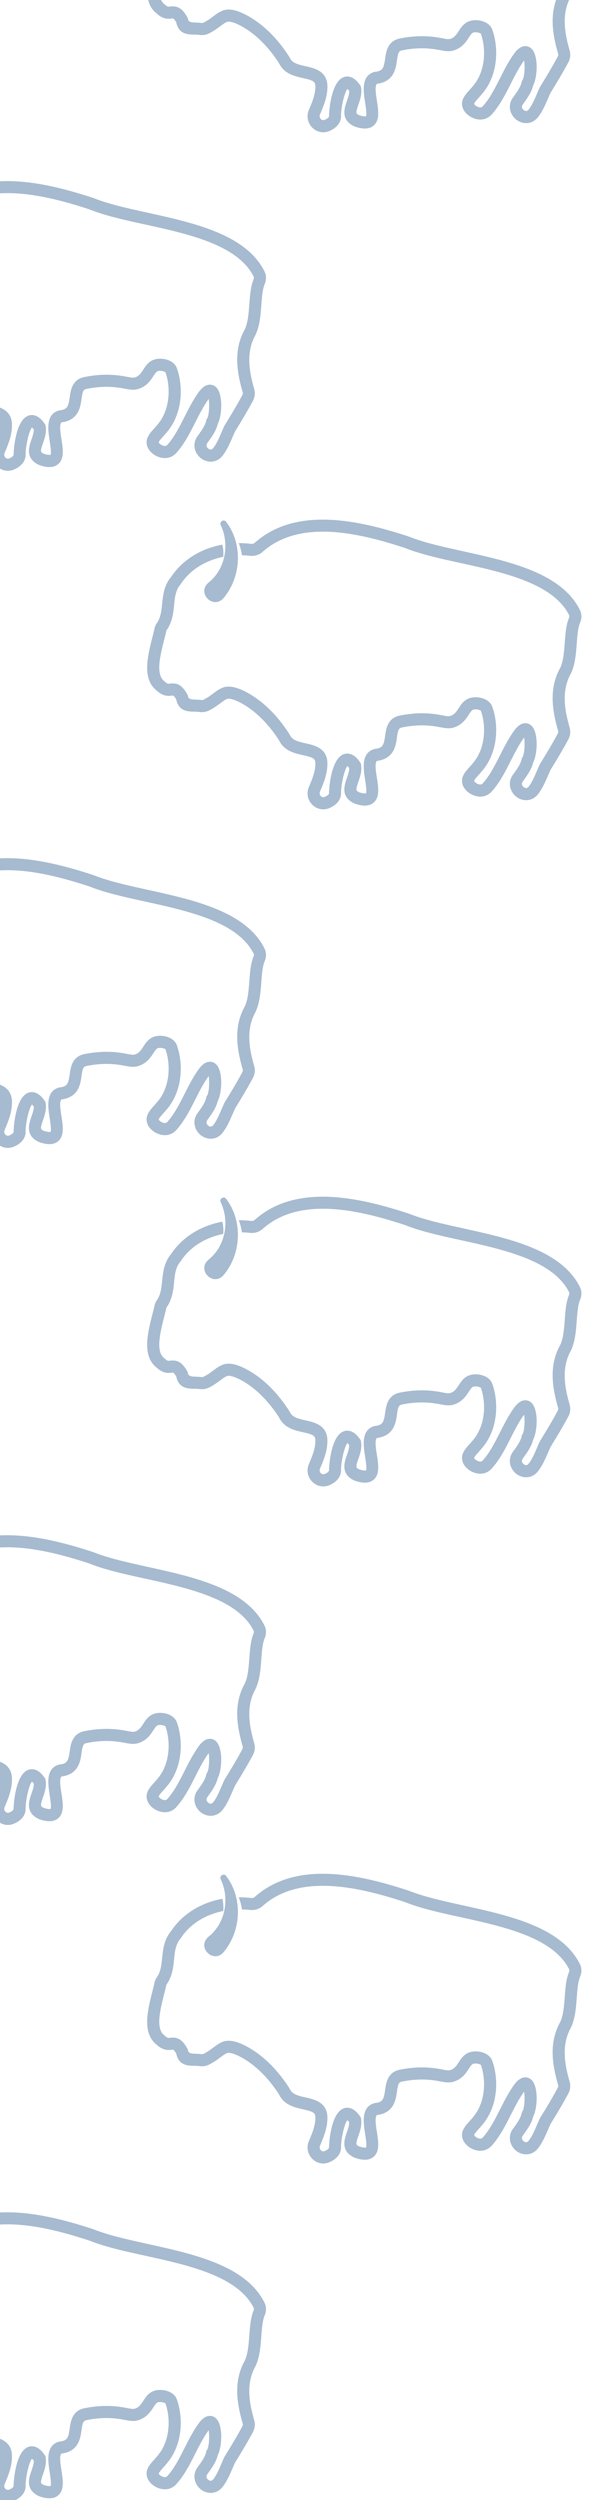 <svg xmlns="http://www.w3.org/2000/svg" width="125" height="524" fill="none"><g fill="#003978" opacity=".35"><path d="M121.595-14.123c-3.875-7.701-14.781-10.112-24.412-12.233-4.216-.934-8.205-1.805-11.36-3.068-10.515-3.46-23.694-6.438-32.39 1.275a.923.923 0 0 1-.708.227 23.658 23.658 0 0 0-2.65-.151c.328.82.542 1.679.669 2.55.555.013 1.123.038 1.691.101a3.407 3.407 0 0 0 2.676-.846c7.725-6.855 20.058-4.002 29.853-.783 3.27 1.313 7.347 2.21 11.676 3.157C105.716-21.9 116.004-19.627 119.35-13c.075.152.075.367 0 .569-.619 1.49-.758 3.27-.897 5.176-.151 1.944-.29 3.951-.972 5.365-2.448 4.393-1.59 9.09-.441 13.104a.802.802 0 0 1-.051.619c-1.098 2.07-2.348 4.115-3.635 6.224-.076.113-.126.227-.19.34-.176.392-.366.809-.542 1.238-.518 1.212-1.061 2.474-1.755 3.333-.366.454-.757.303-1.022.1-.152-.113-.631-.555-.215-1.148l.164-.24c.821-1.149 1.679-2.323 2.032-3.775.922-1.767 1.2-6.59-.555-7.878-.379-.277-1.717-1.01-3.295 1.01-1.249 1.68-2.196 3.56-3.117 5.379-1.111 2.183-2.146 4.241-3.611 5.87-.012.012-.151.164-.34.214-.53.127-1.364-.404-1.465-.744.026-.215.568-.834.935-1.238.378-.429.82-.909 1.249-1.49 2.903-3.913 2.903-9.266 1.616-12.826-.568-1.578-2.689-2.209-4.33-1.893-1.451.277-2.146 1.338-2.701 2.196-.442.67-.82 1.25-1.515 1.553-.492.215-.82.177-1.855-.025-.581-.114-1.288-.24-2.222-.341-2.222-.227-4.557-.088-6.955.417-2.386.593-2.689 2.764-2.89 4.204-.266 1.817-.43 2.575-2.121 2.739l-.265.063c-2.664.884-2.172 4.04-1.818 6.35.139.897.404 2.576.177 2.904 0 0-.329.139-1.427-.227-.669-.316-.77-.43-.164-2.172.353-1.01.795-2.272.568-3.61l-.05-.278-.152-.227c-1.275-1.856-2.487-1.957-3.294-1.73-2.967.871-3.22 7.94-3.22 8.017v.176c.026.24-.365.594-.933.808a.696.696 0 0 1-.796-.189c-.088-.088-.378-.442-.151-.972.77-1.818 1.553-3.712 1.54-5.833 0-3.232-2.727-3.837-4.544-4.241-1.755-.392-2.853-.707-3.345-1.793l-.089-.152c-2.448-3.825-5.34-6.703-8.583-8.546-1.641-.935-3.042-1.402-4.166-1.402a3.25 3.25 0 0 0-1.136.19c-.833.303-1.426.757-2.07 1.237-.555.417-1.123.846-1.982 1.288a.848.848 0 0 1-.48.1c-.567-.075-1.085-.088-1.54-.1-.807-.017-1.245-.249-1.312-.695l-.038-.227-.114-.202c-1.16-2.058-2.221-2.373-3.56-2.222-.454.05-.618.076-1.123-.404l-.113-.1c-1.881-1.39-.871-5.354-.076-8.548.177-.681.34-1.35.48-1.944.012-.088.063-.177.139-.29 1.148-1.692 1.337-3.548 1.502-5.189.164-1.666.315-3.105 1.338-4.305l.088-.126c1.944-2.954 5.137-4.91 8.874-5.656a7.657 7.657 0 0 0-.19-2.563c-4.493.821-8.356 3.194-10.742 6.767-1.489 1.78-1.691 3.825-1.88 5.63-.152 1.465-.29 2.854-1.086 4.028-.265.379-.43.757-.517 1.174-.127.58-.29 1.212-.455 1.868-.984 3.889-2.209 8.724.947 11.148 1.338 1.237 2.449 1.11 3.105 1.035.114-.013.278-.038.316-.025 0 0 .214.1.643.795.505 2.512 2.424 2.563 3.711 2.588.38 0 .808.013 1.25.076a3.416 3.416 0 0 0 1.982-.354c1.048-.542 1.767-1.085 2.348-1.515.543-.404.934-.707 1.414-.883.303-.114 1.325-.026 3.193 1.035 2.828 1.603 5.479 4.254 7.662 7.638 1.073 2.247 3.282 2.727 5.062 3.13 2.184.48 2.575.745 2.562 1.78 0 1.617-.643 3.195-1.376 4.924a3.348 3.348 0 0 0 .695 3.636c.644.657 1.477 1.01 2.335 1.01.391 0 .795-.076 1.187-.227 1.678-.657 2.65-1.932 2.537-3.346.076-2.07.77-4.848 1.338-5.504.088.063.214.19.378.417.026.63-.227 1.338-.48 2.083-.517 1.477-1.388 3.939 1.528 5.327l.139.05c.644.228 2.625.897 3.913-.189 1.35-1.123 1.022-3.219.707-5.239-.215-1.35-.492-3.194.038-3.535 3.547-.454 3.938-3.219 4.165-4.873.228-1.628.392-1.957.96-2.108 2.108-.442 4.165-.568 6.147-.366.82.088 1.452.202 2.007.303 1.136.215 2.12.404 3.345-.152 1.376-.606 2.058-1.64 2.6-2.474.48-.732.707-1.023 1.06-1.098.644-.114 1.377.126 1.49.277 1.023 2.84 1.061 7.323-1.275 10.466-.366.492-.732.909-1.098 1.313-.934 1.035-1.893 2.108-1.49 3.585.468 1.717 2.702 2.967 4.494 2.538a3.274 3.274 0 0 0 1.629-.972c1.691-1.881 2.865-4.179 3.988-6.413.859-1.692 1.742-3.447 2.815-4.911.215 1.199.076 3.471-.328 4.09l-.139.202-.05.24c-.215 1.01-.909 1.982-1.654 3.017l-.176.24c-1.225 1.717-.531 3.661.732 4.633 1.262.96 3.218 1.086 4.519-.53.908-1.136 1.54-2.613 2.108-3.914.176-.404.34-.808.568-1.262 1.312-2.134 2.575-4.23 3.711-6.35a3.36 3.36 0 0 0 .252-2.5c-1.01-3.522-1.78-7.6.253-11.248.921-1.92 1.085-4.166 1.249-6.338.127-1.679.24-3.27.707-4.38.379-.884.354-1.869-.063-2.677l-.013-.025ZM55.441 56.834C51.566 49.133 40.66 46.722 31.03 44.6c-4.216-.934-8.205-1.806-11.36-3.068-10.516-3.459-23.694-6.438-32.391 1.275a.924.924 0 0 1-.707.227 23.658 23.658 0 0 0-2.65-.151c.327.82.542 1.679.668 2.55a19.28 19.28 0 0 1 1.692.101 3.407 3.407 0 0 0 2.676-.846c7.725-6.855 20.057-4.002 29.853-.782 3.27 1.312 7.346 2.209 11.676 3.156 9.076 1.994 19.363 4.267 22.708 10.895.076.151.076.366 0 .568-.618 1.49-.757 3.27-.896 5.176-.151 1.944-.29 3.951-.972 5.365-2.449 4.393-1.59 9.09-.442 13.104a.8.8 0 0 1-.05.619c-1.098 2.07-2.348 4.115-3.636 6.224-.075.113-.126.227-.189.34-.177.392-.366.808-.543 1.238-.517 1.212-1.06 2.474-1.754 3.333-.366.454-.758.303-1.023.1-.151-.113-.63-.555-.214-1.148l.164-.24c.82-1.149 1.679-2.323 2.032-3.775.922-1.767 1.2-6.59-.555-7.877-.379-.278-1.717-1.01-3.295 1.01-1.25 1.678-2.196 3.56-3.118 5.377-1.11 2.185-2.146 4.242-3.61 5.87-.012.014-.151.165-.34.215-.53.127-1.364-.403-1.465-.744.025-.215.568-.834.934-1.237.379-.43.82-.91 1.25-1.49 2.903-3.914 2.903-9.267 1.616-12.827-.568-1.578-2.69-2.209-4.33-1.893-1.452.277-2.146 1.338-2.701 2.196-.442.67-.82 1.25-1.515 1.553-.492.215-.82.177-1.856-.025-.58-.114-1.287-.24-2.221-.34-2.222-.228-4.557-.09-6.955.416-2.386.593-2.69 2.764-2.891 4.204-.265 1.818-.43 2.575-2.12 2.74l-.266.062c-2.663.884-2.17 4.04-1.817 6.35.138.897.403 2.576.176 2.904 0 0-.328.139-1.426-.227-.67-.316-.77-.43-.164-2.172.353-1.01.795-2.272.568-3.61l-.05-.278-.152-.227c-1.275-1.856-2.487-1.957-3.295-1.73-2.966.871-3.219 7.941-3.219 8.017v.176c.026.24-.366.594-.934.808a.696.696 0 0 1-.795-.189c-.088-.088-.379-.442-.151-.972.77-1.818 1.552-3.712 1.54-5.833 0-3.231-2.727-3.837-4.545-4.241-1.754-.392-2.852-.707-3.345-1.793l-.088-.152c-2.449-3.825-5.34-6.703-8.583-8.546-1.641-.934-3.043-1.402-4.166-1.402-.417 0-.795.064-1.136.19-.833.303-1.426.757-2.07 1.237-.556.417-1.124.846-1.982 1.288a.848.848 0 0 1-.48.1c-.568-.075-1.085-.088-1.54-.1-.808-.017-1.245-.249-1.312-.695l-.038-.227-.114-.202c-1.161-2.058-2.221-2.373-3.56-2.222-.454.05-.618.076-1.123-.404l-.114-.1c-1.88-1.39-.87-5.354-.075-8.547.176-.682.34-1.351.48-1.945.012-.088.063-.177.138-.29 1.149-1.692 1.338-3.548 1.502-5.189.164-1.666.316-3.105 1.338-4.305l.089-.126c1.944-2.954 5.137-4.91 8.874-5.656a7.657 7.657 0 0 0-.19-2.563c-4.494.821-8.356 3.195-10.742 6.767-1.49 1.78-1.691 3.825-1.88 5.63-.152 1.465-.29 2.854-1.086 4.028a3.13 3.13 0 0 0-.518 1.174c-.126.58-.29 1.212-.454 1.868-.985 3.889-2.21 8.724.947 11.148 1.338 1.237 2.448 1.11 3.105 1.035.113-.013.277-.038.315-.025 0 0 .215.1.644.795.505 2.512 2.424 2.563 3.711 2.588.379 0 .808.013 1.25.076a3.416 3.416 0 0 0 1.982-.353c1.047-.543 1.767-1.086 2.348-1.516.542-.404.934-.707 1.413-.883.303-.114 1.326-.026 3.194 1.035 2.827 1.603 5.478 4.254 7.662 7.638 1.073 2.247 3.282 2.727 5.062 3.13 2.183.48 2.575.745 2.562 1.78 0 1.617-.644 3.195-1.376 4.924a3.348 3.348 0 0 0 .694 3.636c.644.657 1.477 1.01 2.336 1.01.391 0 .795-.076 1.186-.227 1.68-.657 2.651-1.932 2.537-3.346.076-2.07.77-4.847 1.338-5.504.089.063.215.19.38.417.024.63-.228 1.338-.48 2.083-.518 1.477-1.389 3.939 1.527 5.327l.139.05c.643.228 2.625.897 3.913-.189 1.35-1.123 1.022-3.219.707-5.239-.215-1.35-.493-3.194.037-3.535 3.547-.454 3.939-3.219 4.166-4.873.227-1.628.391-1.956.96-2.108 2.107-.442 4.165-.568 6.147-.366.82.088 1.451.202 2.007.303 1.136.215 2.12.404 3.345-.152 1.376-.606 2.057-1.64 2.6-2.474.48-.732.707-1.023 1.06-1.098.644-.114 1.376.126 1.49.278 1.022 2.84 1.06 7.322-1.275 10.465-.366.493-.732.91-1.098 1.313-.934 1.035-1.894 2.108-1.49 3.585.467 1.717 2.702 2.967 4.494 2.538a3.27 3.27 0 0 0 1.628-.972c1.692-1.881 2.866-4.179 3.99-6.413.858-1.692 1.741-3.447 2.814-4.911.215 1.2.076 3.472-.328 4.09l-.139.202-.05.24c-.215 1.01-.91 1.982-1.654 3.017l-.177.24c-1.224 1.717-.53 3.661.732 4.633 1.263.96 3.22 1.086 4.52-.53.908-1.136 1.54-2.613 2.107-3.914.177-.404.341-.808.568-1.262 1.313-2.134 2.575-4.23 3.712-6.35a3.361 3.361 0 0 0 .252-2.5c-1.01-3.522-1.78-7.6.252-11.248.922-1.92 1.086-4.166 1.25-6.338.126-1.679.24-3.27.707-4.38.379-.884.353-1.869-.063-2.677l-.013-.025ZM121.595 127.791c-3.875-7.701-14.781-10.112-24.412-12.233-4.216-.934-8.205-1.805-11.36-3.068-10.515-3.459-23.694-6.438-32.39 1.275a.92.92 0 0 1-.708.227 23.656 23.656 0 0 0-2.65-.151c.328.821.542 1.679.669 2.55.555.013 1.123.038 1.691.101a3.403 3.403 0 0 0 2.676-.846c7.725-6.855 20.058-4.002 29.853-.782 3.27 1.312 7.347 2.209 11.676 3.156 9.076 1.994 19.364 4.267 22.709 10.895.075.151.075.366 0 .568-.619 1.489-.758 3.269-.897 5.176-.151 1.944-.29 3.951-.972 5.365-2.448 4.393-1.59 9.09-.441 13.104a.803.803 0 0 1-.051.619c-1.098 2.07-2.348 4.115-3.635 6.224-.076.113-.126.227-.19.341-.176.391-.366.808-.542 1.237-.518 1.212-1.061 2.474-1.755 3.333-.366.454-.757.303-1.022.101-.152-.114-.631-.556-.215-1.149l.164-.24c.821-1.149 1.679-2.323 2.032-3.775.922-1.767 1.2-6.59-.555-7.877-.379-.278-1.717-1.01-3.295 1.01-1.249 1.679-2.196 3.56-3.117 5.378-1.111 2.184-2.146 4.241-3.611 5.87-.012.013-.151.164-.34.215-.53.126-1.364-.404-1.465-.745.026-.215.568-.834.935-1.237.378-.43.82-.909 1.249-1.49 2.903-3.914 2.903-9.266 1.616-12.827-.568-1.578-2.689-2.209-4.33-1.893-1.451.277-2.146 1.338-2.701 2.196-.442.669-.82 1.25-1.515 1.553-.492.215-.82.177-1.855-.025-.581-.114-1.288-.24-2.222-.341-2.222-.227-4.557-.088-6.955.417-2.386.593-2.689 2.764-2.89 4.204-.266 1.818-.43 2.575-2.121 2.739l-.265.063c-2.664.884-2.172 4.04-1.818 6.35.139.897.404 2.576.177 2.904 0 0-.329.139-1.427-.227-.669-.316-.77-.429-.164-2.172.353-1.01.795-2.272.568-3.61l-.05-.278-.152-.227c-1.275-1.856-2.487-1.957-3.294-1.73-2.967.871-3.22 7.941-3.22 8.017v.176c.026.24-.365.594-.933.808a.695.695 0 0 1-.796-.189c-.088-.088-.378-.442-.151-.972.77-1.818 1.553-3.712 1.54-5.833 0-3.231-2.727-3.837-4.544-4.241-1.755-.392-2.853-.707-3.345-1.793l-.089-.151c-2.448-3.826-5.34-6.704-8.583-8.547-1.641-.934-3.042-1.402-4.166-1.402-.416 0-.795.064-1.136.19-.833.303-1.426.757-2.07 1.237-.555.417-1.123.846-1.982 1.288a.857.857 0 0 1-.48.101c-.567-.076-1.085-.089-1.54-.101-.807-.017-1.245-.249-1.312-.695l-.038-.227-.114-.202c-1.16-2.058-2.221-2.373-3.56-2.222-.454.051-.618.076-1.123-.404l-.113-.101c-1.881-1.388-.871-5.353-.076-8.547.177-.681.34-1.35.48-1.944.012-.088.063-.176.139-.29 1.148-1.692 1.337-3.548 1.502-5.189.164-1.666.315-3.105 1.338-4.305l.088-.126c1.944-2.954 5.137-4.911 8.874-5.656a7.653 7.653 0 0 0-.19-2.562c-4.493.82-8.356 3.194-10.742 6.766-1.489 1.78-1.691 3.825-1.88 5.631-.152 1.464-.29 2.853-1.086 4.027a3.13 3.13 0 0 0-.517 1.174c-.127.581-.29 1.212-.455 1.868-.984 3.889-2.209 8.724.947 11.148 1.338 1.237 2.449 1.111 3.105 1.035.114-.013.278-.038.316-.025 0 0 .214.101.643.795.505 2.512 2.424 2.563 3.711 2.588.38 0 .808.013 1.25.076a3.416 3.416 0 0 0 1.982-.354c1.048-.542 1.767-1.085 2.348-1.514.543-.404.934-.707 1.414-.884.303-.114 1.325-.025 3.193 1.035 2.828 1.603 5.479 4.254 7.662 7.638 1.073 2.247 3.282 2.727 5.062 3.131 2.184.479 2.575.745 2.562 1.78 0 1.616-.643 3.194-1.376 4.923a3.348 3.348 0 0 0 .695 3.636c.644.657 1.477 1.01 2.335 1.01.391 0 .795-.076 1.187-.227 1.678-.657 2.65-1.932 2.537-3.346.076-2.07.77-4.847 1.338-5.504.088.063.214.19.378.417.026.631-.227 1.338-.48 2.083-.517 1.477-1.388 3.939 1.528 5.327l.139.051c.644.227 2.625.896 3.913-.19 1.35-1.123 1.022-3.219.707-5.239-.215-1.351-.492-3.194.038-3.535 3.547-.454 3.938-3.219 4.165-4.873.228-1.628.392-1.956.96-2.108 2.108-.442 4.165-.568 6.147-.366.82.088 1.452.202 2.007.303 1.136.215 2.12.404 3.345-.152 1.376-.606 2.058-1.641 2.6-2.474.48-.732.707-1.023 1.06-1.098.644-.114 1.377.126 1.49.277 1.023 2.841 1.061 7.323-1.275 10.466a17.1 17.1 0 0 1-1.098 1.313c-.934 1.035-1.893 2.108-1.49 3.585.468 1.717 2.702 2.967 4.494 2.538a3.273 3.273 0 0 0 1.629-.972c1.691-1.881 2.865-4.179 3.988-6.413.859-1.692 1.742-3.447 2.815-4.911.215 1.199.076 3.471-.328 4.09l-.139.202-.05.24c-.215 1.01-.909 1.982-1.654 3.017l-.176.24c-1.225 1.717-.531 3.661.732 4.633 1.262.96 3.218 1.086 4.519-.53.908-1.136 1.54-2.613 2.108-3.914.176-.404.34-.808.568-1.262 1.312-2.134 2.575-4.229 3.711-6.35a3.361 3.361 0 0 0 .252-2.5c-1.01-3.522-1.78-7.6.253-11.248.921-1.919 1.085-4.166 1.249-6.338.127-1.679.24-3.269.707-4.38.379-.884.354-1.869-.063-2.677l-.013-.025Z"/><path d="M43.709 122.134c3.505-2.762 4.539-7.945 2.572-12.093-.34-.707.706-1.312 1.147-.669 3.48 4.553 3.253 11.438-.517 15.952-2.143 2.535-5.724-.996-3.215-3.178l.013-.012ZM55.441 198.748c-3.875-7.701-14.781-10.112-24.412-12.233-4.216-.934-8.205-1.805-11.36-3.068-10.516-3.459-23.694-6.438-32.391 1.275a.92.92 0 0 1-.707.227 23.656 23.656 0 0 0-2.65-.151c.327.821.542 1.679.668 2.55.556.013 1.124.038 1.692.101a3.403 3.403 0 0 0 2.676-.846c7.725-6.855 20.057-4.002 29.853-.782 3.27 1.312 7.346 2.209 11.676 3.156 9.076 1.994 19.363 4.267 22.708 10.895.076.151.076.366 0 .568-.618 1.489-.757 3.269-.896 5.176-.151 1.944-.29 3.951-.972 5.365-2.449 4.393-1.59 9.09-.442 13.104a.802.802 0 0 1-.05.619c-1.098 2.07-2.348 4.115-3.636 6.224-.075.113-.126.227-.189.341-.177.391-.366.808-.543 1.237-.517 1.212-1.06 2.474-1.754 3.333-.366.454-.758.303-1.023.101-.151-.114-.63-.556-.214-1.149l.164-.24c.82-1.149 1.679-2.323 2.032-3.775.922-1.767 1.2-6.59-.555-7.877-.379-.278-1.717-1.01-3.295 1.01-1.25 1.679-2.196 3.56-3.118 5.378-1.11 2.184-2.146 4.241-3.61 5.87-.012.013-.151.164-.34.215-.53.126-1.364-.404-1.465-.745.025-.215.568-.833.934-1.237.379-.43.82-.909 1.25-1.49 2.903-3.914 2.903-9.266 1.616-12.827-.568-1.578-2.69-2.209-4.33-1.893-1.452.278-2.146 1.338-2.701 2.196-.442.67-.82 1.25-1.515 1.553-.492.215-.82.177-1.856-.025-.58-.114-1.287-.24-2.221-.341-2.222-.227-4.557-.088-6.955.417-2.386.593-2.69 2.764-2.891 4.204-.265 1.818-.43 2.575-2.12 2.739l-.266.063c-2.663.884-2.17 4.04-1.817 6.35.138.897.403 2.576.176 2.904 0 0-.328.139-1.426-.227-.67-.316-.77-.429-.164-2.172.353-1.01.795-2.272.568-3.61l-.05-.278-.152-.227c-1.275-1.856-2.487-1.957-3.295-1.73-2.966.871-3.219 7.941-3.219 8.017v.177c.026.239-.366.593-.934.808a.697.697 0 0 1-.795-.19c-.088-.088-.379-.442-.151-.972.77-1.818 1.552-3.712 1.54-5.832 0-3.232-2.727-3.838-4.545-4.242-1.754-.392-2.852-.707-3.345-1.793l-.088-.151c-2.449-3.826-5.34-6.704-8.583-8.547-1.641-.934-3.043-1.402-4.166-1.402-.417 0-.795.064-1.136.19-.833.303-1.426.757-2.07 1.237-.556.417-1.124.846-1.982 1.288a.857.857 0 0 1-.48.101c-.568-.076-1.085-.089-1.54-.101-.808-.017-1.245-.249-1.312-.695l-.038-.227-.114-.202c-1.161-2.058-2.221-2.373-3.56-2.222-.454.051-.618.076-1.123-.404l-.114-.101c-1.88-1.388-.87-5.352-.075-8.546.176-.682.34-1.351.48-1.945.012-.088.063-.176.138-.29 1.149-1.692 1.338-3.547 1.502-5.189.164-1.666.316-3.105 1.338-4.305l.089-.126c1.944-2.954 5.137-4.911 8.874-5.656a7.653 7.653 0 0 0-.19-2.562c-4.494.82-8.356 3.194-10.742 6.766-1.49 1.78-1.691 3.826-1.88 5.631-.152 1.464-.29 2.853-1.086 4.027a3.13 3.13 0 0 0-.518 1.174c-.126.581-.29 1.212-.454 1.868-.985 3.889-2.21 8.724.947 11.148 1.338 1.237 2.448 1.111 3.105 1.035.113-.012.277-.038.315-.025 0 0 .215.101.644.795.505 2.512 2.424 2.563 3.711 2.588.379 0 .808.013 1.25.076a3.423 3.423 0 0 0 1.982-.353c1.047-.543 1.767-1.086 2.348-1.515.542-.404.934-.707 1.413-.884.303-.114 1.326-.025 3.194 1.035 2.827 1.603 5.478 4.254 7.662 7.638 1.073 2.247 3.282 2.727 5.062 3.131 2.183.479 2.575.745 2.562 1.78 0 1.616-.644 3.194-1.376 4.923a3.348 3.348 0 0 0 .694 3.636c.644.657 1.477 1.01 2.336 1.01.391 0 .795-.076 1.186-.227 1.68-.657 2.651-1.932 2.537-3.346.076-2.07.77-4.847 1.338-5.504.089.063.215.19.38.417.024.631-.228 1.338-.48 2.083-.518 1.477-1.389 3.939 1.527 5.327l.139.051c.643.227 2.625.896 3.913-.19 1.35-1.123 1.022-3.219.707-5.239-.215-1.351-.493-3.194.037-3.535 3.547-.454 3.939-3.219 4.166-4.873.227-1.628.391-1.956.96-2.108 2.107-.442 4.165-.568 6.147-.366.82.088 1.451.202 2.007.303 1.136.215 2.12.404 3.345-.152 1.376-.605 2.057-1.641 2.6-2.474.48-.732.707-1.023 1.06-1.098.644-.114 1.376.126 1.49.278 1.022 2.84 1.06 7.322-1.275 10.465a17.1 17.1 0 0 1-1.098 1.313c-.934 1.035-1.894 2.108-1.49 3.585.467 1.717 2.702 2.967 4.494 2.538a3.267 3.267 0 0 0 1.628-.972c1.692-1.881 2.866-4.179 3.99-6.413.858-1.692 1.741-3.447 2.814-4.911.215 1.199.076 3.472-.328 4.09l-.139.202-.05.24c-.215 1.01-.91 1.982-1.654 3.017l-.177.24c-1.224 1.717-.53 3.661.732 4.633 1.263.96 3.22 1.086 4.52-.53.908-1.136 1.54-2.613 2.107-3.914.177-.404.341-.808.568-1.262 1.313-2.134 2.575-4.229 3.712-6.35a3.362 3.362 0 0 0 .252-2.5c-1.01-3.522-1.78-7.6.252-11.248.922-1.919 1.086-4.166 1.25-6.338.126-1.679.24-3.269.707-4.38.379-.884.353-1.869-.063-2.677l-.013-.025ZM121.595 269.706c-3.875-7.701-14.781-10.113-24.412-12.234-4.216-.934-8.205-1.805-11.36-3.067-10.515-3.459-23.694-6.439-32.39 1.275a.927.927 0 0 1-.708.227 23.66 23.66 0 0 0-2.65-.152c.328.821.542 1.68.669 2.551.555.012 1.123.037 1.691.101a3.41 3.41 0 0 0 2.676-.846c7.725-6.855 20.058-4.002 29.853-.783 3.27 1.313 7.347 2.209 11.676 3.156 9.076 1.995 19.364 4.267 22.709 10.895.075.152.075.366 0 .568-.619 1.49-.758 3.27-.897 5.176-.151 1.944-.29 3.952-.972 5.366-2.448 4.393-1.59 9.089-.441 13.104a.8.8 0 0 1-.051.618c-1.098 2.071-2.348 4.116-3.635 6.224-.076.114-.126.228-.19.341-.176.392-.366.808-.542 1.237-.518 1.212-1.061 2.475-1.755 3.333-.366.455-.757.303-1.022.101-.152-.113-.631-.555-.215-1.149l.164-.24c.821-1.148 1.679-2.322 2.032-3.774.922-1.768 1.2-6.59-.555-7.878-.379-.278-1.717-1.01-3.295 1.01-1.249 1.679-2.196 3.56-3.117 5.378-1.111 2.184-2.146 4.242-3.611 5.871-.012.012-.151.164-.34.214-.53.126-1.364-.404-1.465-.745.026-.214.568-.833.935-1.237.378-.429.82-.909 1.249-1.49 2.903-3.913 2.903-9.266 1.616-12.826-.568-1.578-2.689-2.209-4.33-1.894-1.451.278-2.146 1.338-2.701 2.197-.442.669-.82 1.25-1.515 1.553-.492.214-.82.176-1.855-.026a25.44 25.44 0 0 0-2.222-.34c-2.222-.228-4.557-.089-6.955.416-2.386.594-2.689 2.765-2.89 4.204-.266 1.818-.43 2.576-2.121 2.74l-.265.063c-2.664.884-2.172 4.04-1.818 6.35.139.896.404 2.575.177 2.904 0 0-.329.138-1.427-.228-.669-.315-.77-.429-.164-2.171.353-1.01.795-2.272.568-3.611l-.05-.277-.152-.228c-1.275-1.855-2.487-1.956-3.294-1.729-2.967.871-3.22 7.941-3.22 8.016v.177c.026.24-.365.593-.933.808a.697.697 0 0 1-.796-.189c-.088-.089-.378-.442-.151-.972.77-1.818 1.553-3.712 1.54-5.833 0-3.232-2.727-3.838-4.544-4.242-1.755-.391-2.853-.707-3.345-1.792l-.089-.152c-2.448-3.825-5.34-6.704-8.583-8.547-1.641-.934-3.042-1.401-4.166-1.401-.416 0-.795.063-1.136.189-.833.303-1.426.758-2.07 1.238-.555.416-1.123.845-1.982 1.287a.84.84 0 0 1-.48.101c-.567-.076-1.085-.088-1.54-.101-.807-.017-1.245-.248-1.312-.694l-.038-.227-.114-.202c-1.16-2.058-2.221-2.374-3.56-2.222-.454.05-.618.075-1.123-.404l-.113-.101c-1.881-1.389-.871-5.353-.076-8.547a86.8 86.8 0 0 0 .48-1.944c.012-.089.063-.177.139-.291 1.148-1.691 1.337-3.547 1.502-5.188.164-1.667.315-3.106 1.338-4.305l.088-.126c1.944-2.954 5.137-4.911 8.874-5.656a7.659 7.659 0 0 0-.19-2.563c-4.493.821-8.356 3.194-10.742 6.767-1.489 1.78-1.691 3.825-1.88 5.63-.152 1.465-.29 2.853-1.086 4.028-.265.378-.43.757-.517 1.174-.127.58-.29 1.212-.455 1.868-.984 3.888-2.209 8.724.947 11.147 1.338 1.238 2.449 1.111 3.105 1.036.114-.013.278-.038.316-.026 0 0 .214.101.643.796.505 2.512 2.424 2.562 3.711 2.588.38 0 .808.012 1.25.075a3.408 3.408 0 0 0 1.982-.353c1.048-.543 1.767-1.086 2.348-1.515.543-.404.934-.707 1.414-.884.303-.113 1.325-.025 3.193 1.036 2.828 1.603 5.479 4.254 7.662 7.637 1.073 2.248 3.282 2.727 5.062 3.131 2.184.48 2.575.745 2.562 1.78 0 1.616-.643 3.194-1.376 4.924a3.349 3.349 0 0 0 .695 3.636c.644.656 1.477 1.01 2.335 1.01.391 0 .795-.076 1.187-.228 1.678-.656 2.65-1.931 2.537-3.345.076-2.07.77-4.848 1.338-5.504.088.063.214.189.378.416.026.632-.227 1.338-.48 2.083-.517 1.477-1.388 3.939 1.528 5.328l.139.05c.644.228 2.625.897 3.913-.189 1.35-1.124 1.022-3.219.707-5.239-.215-1.351-.492-3.194.038-3.535 3.547-.455 3.938-3.219 4.165-4.873.228-1.629.392-1.957.96-2.108 2.108-.442 4.165-.568 6.147-.366.82.088 1.452.202 2.007.303 1.136.214 2.12.403 3.345-.152 1.376-.606 2.058-1.641 2.6-2.474.48-.733.707-1.023 1.06-1.099.644-.113 1.377.127 1.49.278 1.023 2.841 1.061 7.322-1.275 10.466-.366.492-.732.909-1.098 1.313-.934 1.035-1.893 2.108-1.49 3.585.468 1.717 2.702 2.967 4.494 2.538a3.273 3.273 0 0 0 1.629-.973c1.691-1.881 2.865-4.178 3.988-6.413.859-1.692 1.742-3.446 2.815-4.911.215 1.2.076 3.472-.328 4.091l-.139.202-.05.239c-.215 1.01-.909 1.983-1.654 3.018l-.176.24c-1.225 1.717-.531 3.661.732 4.633 1.262.959 3.218 1.085 4.519-.53.908-1.137 1.54-2.614 2.108-3.914.176-.404.34-.808.568-1.263 1.312-2.133 2.575-4.229 3.711-6.35a3.358 3.358 0 0 0 .252-2.499c-1.01-3.522-1.78-7.6.253-11.249.921-1.919 1.085-4.166 1.249-6.337.127-1.679.24-3.27.707-4.381.379-.884.354-1.868-.063-2.676l-.013-.025Z"/><path d="M43.709 264.047c3.505-2.762 4.539-7.945 2.572-12.094-.34-.706.706-1.311 1.147-.668 3.48 4.552 3.253 11.438-.517 15.952-2.143 2.535-5.724-.996-3.215-3.178l.013-.012ZM55.441 340.663c-3.875-7.701-14.781-10.113-24.412-12.234-4.216-.934-8.205-1.805-11.36-3.067-10.516-3.459-23.694-6.439-32.391 1.275a.923.923 0 0 1-.707.227 23.656 23.656 0 0 0-2.65-.151c.327.82.542 1.679.668 2.55.556.012 1.124.037 1.692.101a3.41 3.41 0 0 0 2.676-.846c7.725-6.855 20.057-4.002 29.853-.783 3.27 1.313 7.346 2.209 11.676 3.156 9.076 1.995 19.363 4.267 22.708 10.895.076.152.076.366 0 .568-.618 1.49-.757 3.27-.896 5.176-.151 1.944-.29 3.952-.972 5.366-2.449 4.393-1.59 9.089-.442 13.104a.8.8 0 0 1-.05.618c-1.098 2.071-2.348 4.116-3.636 6.224-.075.114-.126.228-.189.341-.177.392-.366.808-.543 1.237-.517 1.212-1.06 2.475-1.754 3.333-.366.455-.758.303-1.023.101-.151-.113-.63-.555-.214-1.149l.164-.239c.82-1.149 1.679-2.323 2.032-3.775.922-1.768 1.2-6.59-.555-7.878-.379-.278-1.717-1.01-3.295 1.01-1.25 1.679-2.196 3.56-3.118 5.378-1.11 2.184-2.146 4.242-3.61 5.871-.012.012-.151.164-.34.214-.53.126-1.364-.404-1.465-.745.025-.214.568-.833.934-1.237.379-.429.82-.909 1.25-1.49 2.903-3.913 2.903-9.266 1.616-12.826-.568-1.578-2.69-2.209-4.33-1.894-1.452.278-2.146 1.338-2.701 2.197-.442.669-.82 1.25-1.515 1.553-.492.214-.82.176-1.856-.026a25.44 25.44 0 0 0-2.221-.34c-2.222-.228-4.557-.089-6.955.416-2.386.594-2.69 2.765-2.891 4.204-.265 1.818-.43 2.576-2.12 2.74l-.266.063c-2.663.884-2.17 4.04-1.817 6.35.138.896.403 2.575.176 2.904 0 0-.328.138-1.426-.228-.67-.315-.77-.429-.164-2.171.353-1.01.795-2.272.568-3.611l-.05-.277-.152-.228c-1.275-1.855-2.487-1.956-3.295-1.729-2.966.871-3.219 7.941-3.219 8.016v.177c.026.24-.366.593-.934.808a.695.695 0 0 1-.795-.189c-.088-.089-.379-.442-.151-.972.77-1.818 1.552-3.712 1.54-5.833 0-3.232-2.727-3.838-4.545-4.242-1.754-.391-2.852-.707-3.345-1.792l-.088-.152c-2.449-3.825-5.34-6.704-8.583-8.547-1.641-.934-3.043-1.401-4.166-1.401-.417 0-.795.063-1.136.189-.833.303-1.426.758-2.07 1.238-.556.416-1.124.845-1.982 1.287a.84.84 0 0 1-.48.101c-.568-.075-1.085-.088-1.54-.101-.808-.017-1.245-.248-1.312-.694l-.038-.227-.114-.202c-1.161-2.058-2.221-2.374-3.56-2.222-.454.05-.618.076-1.123-.404l-.114-.101c-1.88-1.389-.87-5.353-.075-8.547a86.8 86.8 0 0 0 .48-1.944c.012-.089.063-.177.138-.29 1.149-1.692 1.338-3.548 1.502-5.189.164-1.667.316-3.106 1.338-4.305l.089-.126c1.944-2.954 5.137-4.911 8.874-5.656a7.659 7.659 0 0 0-.19-2.563c-4.494.821-8.356 3.194-10.742 6.767-1.49 1.78-1.691 3.825-1.88 5.63-.152 1.465-.29 2.853-1.086 4.028-.265.378-.43.757-.518 1.174-.126.58-.29 1.212-.454 1.868-.985 3.888-2.21 8.724.947 11.147 1.338 1.238 2.448 1.111 3.105 1.036.113-.013.277-.038.315-.026 0 0 .215.101.644.796.505 2.512 2.424 2.563 3.711 2.588.379 0 .808.012 1.25.076a3.416 3.416 0 0 0 1.982-.354c1.047-.543 1.767-1.086 2.348-1.515.542-.404.934-.707 1.413-.884.303-.113 1.326-.025 3.194 1.036 2.827 1.603 5.478 4.254 7.662 7.637 1.073 2.248 3.282 2.727 5.062 3.131 2.183.48 2.575.745 2.562 1.78 0 1.616-.644 3.194-1.376 4.924a3.349 3.349 0 0 0 .694 3.636c.644.656 1.477 1.01 2.336 1.01.391 0 .795-.076 1.186-.228 1.68-.656 2.651-1.931 2.537-3.345.076-2.07.77-4.848 1.338-5.504.089.063.215.189.38.416.024.632-.228 1.338-.48 2.083-.518 1.477-1.389 3.939 1.527 5.328l.139.05c.643.228 2.625.897 3.913-.189 1.35-1.124 1.022-3.219.707-5.239-.215-1.351-.493-3.194.037-3.535 3.547-.454 3.939-3.219 4.166-4.873.227-1.629.391-1.957.96-2.108 2.107-.442 4.165-.568 6.147-.366.82.088 1.451.202 2.007.303 1.136.214 2.12.404 3.345-.152 1.376-.606 2.057-1.641 2.6-2.474.48-.733.707-1.023 1.06-1.099.644-.113 1.376.127 1.49.278 1.022 2.841 1.06 7.322-1.275 10.466-.366.492-.732.909-1.098 1.313-.934 1.035-1.894 2.108-1.49 3.585.467 1.717 2.702 2.967 4.494 2.538a3.268 3.268 0 0 0 1.628-.973c1.692-1.881 2.866-4.178 3.99-6.413.858-1.691 1.741-3.446 2.814-4.911.215 1.2.076 3.472-.328 4.091l-.139.202-.05.239c-.215 1.01-.91 1.983-1.654 3.018l-.177.24c-1.224 1.717-.53 3.661.732 4.633 1.263.959 3.22 1.086 4.52-.53.908-1.137 1.54-2.614 2.107-3.914.177-.404.341-.808.568-1.262 1.313-2.134 2.575-4.23 3.712-6.351a3.36 3.36 0 0 0 .252-2.499c-1.01-3.522-1.78-7.6.252-11.249.922-1.919 1.086-4.166 1.25-6.337.126-1.679.24-3.27.707-4.381.379-.884.353-1.868-.063-2.676l-.013-.025ZM121.595 411.62c-3.875-7.701-14.781-10.113-24.412-12.234-4.216-.934-8.205-1.805-11.36-3.067-10.515-3.459-23.694-6.439-32.39 1.275a.923.923 0 0 1-.708.227 23.656 23.656 0 0 0-2.65-.151c.328.82.542 1.679.669 2.55.555.012 1.123.038 1.691.101a3.41 3.41 0 0 0 2.676-.846c7.725-6.855 20.058-4.002 29.853-.783 3.27 1.313 7.347 2.209 11.676 3.156 9.076 1.995 19.364 4.267 22.709 10.895.075.152.075.366 0 .568-.619 1.49-.758 3.27-.897 5.176-.151 1.944-.29 3.952-.972 5.366-2.448 4.393-1.59 9.089-.441 13.104a.8.8 0 0 1-.051.618c-1.098 2.071-2.348 4.116-3.635 6.224-.076.114-.126.228-.19.341-.176.392-.366.808-.542 1.237-.518 1.212-1.061 2.475-1.755 3.333-.366.455-.757.303-1.022.101-.152-.113-.631-.555-.215-1.149l.164-.239c.821-1.149 1.679-2.323 2.032-3.775.922-1.768 1.2-6.59-.555-7.878-.379-.278-1.717-1.01-3.295 1.01-1.249 1.679-2.196 3.56-3.117 5.378-1.111 2.184-2.146 4.242-3.611 5.871-.012.012-.151.164-.34.214-.53.126-1.364-.404-1.465-.745.026-.214.568-.833.935-1.237.378-.429.82-.909 1.249-1.49 2.903-3.913 2.903-9.266 1.616-12.826-.568-1.578-2.689-2.209-4.33-1.894-1.451.278-2.146 1.339-2.701 2.197-.442.669-.82 1.25-1.515 1.553-.492.214-.82.176-1.855-.025-.581-.114-1.288-.24-2.222-.341-2.222-.228-4.557-.089-6.955.416-2.386.594-2.689 2.765-2.89 4.204-.266 1.818-.43 2.576-2.121 2.74l-.265.063c-2.664.884-2.172 4.04-1.818 6.35.139.896.404 2.575.177 2.904 0 0-.329.138-1.427-.228-.669-.315-.77-.429-.164-2.171.353-1.01.795-2.272.568-3.611l-.05-.277-.152-.228c-1.275-1.855-2.487-1.956-3.294-1.729-2.967.871-3.22 7.941-3.22 8.016v.177c.026.24-.365.593-.933.808a.695.695 0 0 1-.796-.189c-.088-.089-.378-.442-.151-.972.77-1.818 1.553-3.712 1.54-5.833 0-3.232-2.727-3.838-4.544-4.242-1.755-.391-2.853-.707-3.345-1.792l-.089-.152c-2.448-3.825-5.34-6.703-8.583-8.547-1.641-.934-3.042-1.401-4.166-1.401-.416 0-.795.063-1.136.189-.833.303-1.426.758-2.07 1.238-.555.416-1.123.845-1.982 1.287a.84.84 0 0 1-.48.101c-.567-.075-1.085-.088-1.54-.101-.807-.017-1.245-.248-1.312-.694l-.038-.227-.114-.202c-1.16-2.058-2.221-2.374-3.56-2.222-.454.05-.618.076-1.123-.404l-.113-.101c-1.881-1.389-.871-5.353-.076-8.547a86.8 86.8 0 0 0 .48-1.944c.012-.088.063-.177.139-.29 1.148-1.692 1.337-3.548 1.502-5.189.164-1.667.315-3.106 1.338-4.305l.088-.126c1.944-2.954 5.137-4.911 8.874-5.656a7.659 7.659 0 0 0-.19-2.563c-4.493.821-8.356 3.194-10.742 6.767-1.489 1.78-1.691 3.825-1.88 5.63-.152 1.465-.29 2.854-1.086 4.028-.265.378-.43.757-.517 1.174-.127.58-.29 1.212-.455 1.868-.984 3.888-2.209 8.724.947 11.148 1.338 1.237 2.449 1.11 3.105 1.035.114-.013.278-.038.316-.026 0 0 .214.101.643.796.505 2.512 2.424 2.563 3.711 2.588.38 0 .808.012 1.25.076a3.416 3.416 0 0 0 1.982-.354c1.048-.543 1.767-1.086 2.348-1.515.543-.404.934-.707 1.414-.884.303-.113 1.325-.025 3.193 1.036 2.828 1.603 5.479 4.254 7.662 7.637 1.073 2.248 3.282 2.727 5.062 3.131 2.184.48 2.575.745 2.562 1.78 0 1.616-.643 3.194-1.376 4.924a3.349 3.349 0 0 0 .695 3.636c.644.656 1.477 1.01 2.335 1.01.391 0 .795-.076 1.187-.228 1.678-.656 2.65-1.931 2.537-3.345.076-2.07.77-4.848 1.338-5.504.088.063.214.189.378.416.026.632-.227 1.339-.48 2.083-.517 1.477-1.388 3.939 1.528 5.328l.139.05c.644.228 2.625.897 3.913-.189 1.35-1.124 1.022-3.219.707-5.239-.215-1.351-.492-3.194.038-3.535 3.547-.454 3.938-3.219 4.165-4.873.228-1.629.392-1.957.96-2.108 2.108-.442 4.165-.568 6.147-.366.82.088 1.452.202 2.007.303 1.136.214 2.12.404 3.345-.152 1.376-.606 2.058-1.641 2.6-2.474.48-.733.707-1.023 1.06-1.099.644-.113 1.377.127 1.49.278 1.023 2.841 1.061 7.322-1.275 10.466-.366.492-.732.909-1.098 1.313-.934 1.035-1.893 2.108-1.49 3.585.468 1.717 2.702 2.967 4.494 2.538a3.273 3.273 0 0 0 1.629-.973c1.691-1.881 2.865-4.178 3.988-6.413.859-1.691 1.742-3.446 2.815-4.911.215 1.2.076 3.472-.328 4.091l-.139.202-.05.24c-.215 1.009-.909 1.982-1.654 3.017l-.176.24c-1.225 1.717-.531 3.661.732 4.633 1.262.959 3.218 1.086 4.519-.53.908-1.137 1.54-2.614 2.108-3.914.176-.404.34-.808.568-1.262 1.312-2.134 2.575-4.23 3.711-6.351a3.358 3.358 0 0 0 .252-2.499c-1.01-3.522-1.78-7.6.253-11.249.921-1.919 1.085-4.166 1.249-6.337.127-1.679.24-3.27.707-4.381.379-.883.354-1.868-.063-2.676l-.013-.025Z"/><path d="M43.709 405.962c3.505-2.761 4.539-7.944 2.572-12.093-.34-.706.706-1.311 1.147-.668 3.48 4.552 3.253 11.437-.517 15.952-2.143 2.534-5.724-.996-3.215-3.178l.013-.013ZM55.441 482.577c-3.875-7.701-14.781-10.113-24.412-12.234-4.216-.934-8.205-1.805-11.36-3.067-10.516-3.459-23.694-6.439-32.391 1.275a.923.923 0 0 1-.707.227 23.656 23.656 0 0 0-2.65-.151c.327.82.542 1.679.668 2.55.556.012 1.124.038 1.692.101a3.41 3.41 0 0 0 2.676-.846c7.725-6.855 20.057-4.002 29.853-.783 3.27 1.313 7.346 2.209 11.676 3.156 9.076 1.995 19.363 4.267 22.708 10.895.076.152.076.366 0 .568-.618 1.49-.757 3.27-.896 5.176-.151 1.944-.29 3.952-.972 5.366-2.449 4.393-1.59 9.089-.442 13.104a.802.802 0 0 1-.05.619c-1.098 2.07-2.348 4.115-3.636 6.223-.075.114-.126.228-.189.341-.177.392-.366.808-.543 1.237-.517 1.212-1.06 2.475-1.754 3.333-.366.455-.758.303-1.023.101-.151-.113-.63-.555-.214-1.149l.164-.239c.82-1.149 1.679-2.323 2.032-3.775.922-1.768 1.2-6.59-.555-7.878-.379-.278-1.717-1.01-3.295 1.01-1.25 1.679-2.196 3.56-3.118 5.378-1.11 2.184-2.146 4.242-3.61 5.871-.012.012-.151.164-.34.214-.53.126-1.364-.404-1.465-.745.025-.214.568-.833.934-1.237.379-.429.82-.909 1.25-1.49 2.903-3.913 2.903-9.266 1.616-12.826-.568-1.578-2.69-2.209-4.33-1.894-1.452.278-2.146 1.339-2.701 2.197-.442.669-.82 1.25-1.515 1.553-.492.214-.82.177-1.856-.025-.58-.114-1.287-.24-2.221-.341-2.222-.228-4.557-.089-6.955.416-2.386.594-2.69 2.765-2.891 4.204-.265 1.818-.43 2.576-2.12 2.74l-.266.063c-2.663.884-2.17 4.04-1.817 6.35.138.896.403 2.575.176 2.904 0 0-.328.138-1.426-.228-.67-.315-.77-.429-.164-2.171.353-1.01.795-2.272.568-3.611l-.05-.277-.152-.228c-1.275-1.855-2.487-1.956-3.295-1.729-2.966.871-3.219 7.941-3.219 8.016v.177c.026.24-.366.594-.934.808a.695.695 0 0 1-.795-.189c-.088-.089-.379-.442-.151-.972.77-1.818 1.552-3.712 1.54-5.833 0-3.232-2.727-3.838-4.545-4.242-1.754-.391-2.852-.707-3.345-1.792l-.088-.152c-2.449-3.825-5.34-6.703-8.583-8.547-1.641-.934-3.043-1.401-4.166-1.401-.417 0-.795.063-1.136.189-.833.303-1.426.758-2.07 1.238-.556.416-1.124.845-1.982 1.287a.84.84 0 0 1-.48.101c-.568-.075-1.085-.088-1.54-.101-.808-.017-1.245-.248-1.312-.694l-.038-.227-.114-.202c-1.161-2.058-2.221-2.374-3.56-2.222-.454.05-.618.076-1.123-.404l-.114-.101c-1.88-1.389-.87-5.353-.075-8.547a86.8 86.8 0 0 0 .48-1.944c.012-.088.063-.177.138-.29 1.149-1.692 1.338-3.548 1.502-5.189.164-1.666.316-3.106 1.338-4.305l.089-.126c1.944-2.954 5.137-4.911 8.874-5.656a7.659 7.659 0 0 0-.19-2.563c-4.494.821-8.356 3.194-10.742 6.767-1.49 1.78-1.691 3.825-1.88 5.63-.152 1.465-.29 2.854-1.086 4.028-.265.378-.43.757-.518 1.174-.126.58-.29 1.212-.454 1.868-.985 3.888-2.21 8.724.947 11.148 1.338 1.237 2.448 1.11 3.105 1.035.113-.013.277-.038.315-.026 0 0 .215.101.644.796.505 2.512 2.424 2.563 3.711 2.588.379 0 .808.012 1.25.076a3.416 3.416 0 0 0 1.982-.354c1.047-.543 1.767-1.086 2.348-1.515.542-.404.934-.707 1.413-.884.303-.113 1.326-.025 3.194 1.036 2.827 1.603 5.478 4.254 7.662 7.637 1.073 2.248 3.282 2.727 5.062 3.131 2.183.48 2.575.745 2.562 1.78 0 1.616-.644 3.194-1.376 4.924a3.349 3.349 0 0 0 .694 3.636c.644.656 1.477 1.01 2.336 1.01.391 0 .795-.076 1.186-.227 1.68-.657 2.651-1.932 2.537-3.346.076-2.07.77-4.848 1.338-5.504.089.063.215.189.38.416.024.632-.228 1.339-.48 2.083-.518 1.477-1.389 3.939 1.527 5.328l.139.05c.643.228 2.625.897 3.913-.189 1.35-1.124 1.022-3.219.707-5.239-.215-1.351-.493-3.194.037-3.535 3.547-.454 3.939-3.219 4.166-4.873.227-1.629.391-1.957.96-2.108 2.107-.442 4.165-.568 6.147-.366.82.088 1.451.202 2.007.303 1.136.214 2.12.404 3.345-.152 1.376-.606 2.057-1.641 2.6-2.474.48-.733.707-1.023 1.06-1.099.644-.113 1.376.127 1.49.278 1.022 2.841 1.06 7.322-1.275 10.466-.366.492-.732.909-1.098 1.313-.934 1.035-1.894 2.108-1.49 3.585.467 1.717 2.702 2.967 4.494 2.538a3.275 3.275 0 0 0 1.628-.972c1.692-1.882 2.866-4.179 3.99-6.414.858-1.691 1.741-3.446 2.814-4.911.215 1.2.076 3.472-.328 4.091l-.139.202-.05.24c-.215 1.01-.91 1.982-1.654 3.017l-.177.24c-1.224 1.717-.53 3.661.732 4.633 1.263.959 3.22 1.086 4.52-.53.908-1.137 1.54-2.614 2.107-3.914.177-.404.341-.808.568-1.262 1.313-2.134 2.575-4.23 3.712-6.351a3.36 3.36 0 0 0 .252-2.499c-1.01-3.522-1.78-7.6.252-11.249.922-1.918 1.086-4.166 1.25-6.337.126-1.679.24-3.27.707-4.381.379-.883.353-1.868-.063-2.676l-.013-.025Z"/></g></svg>